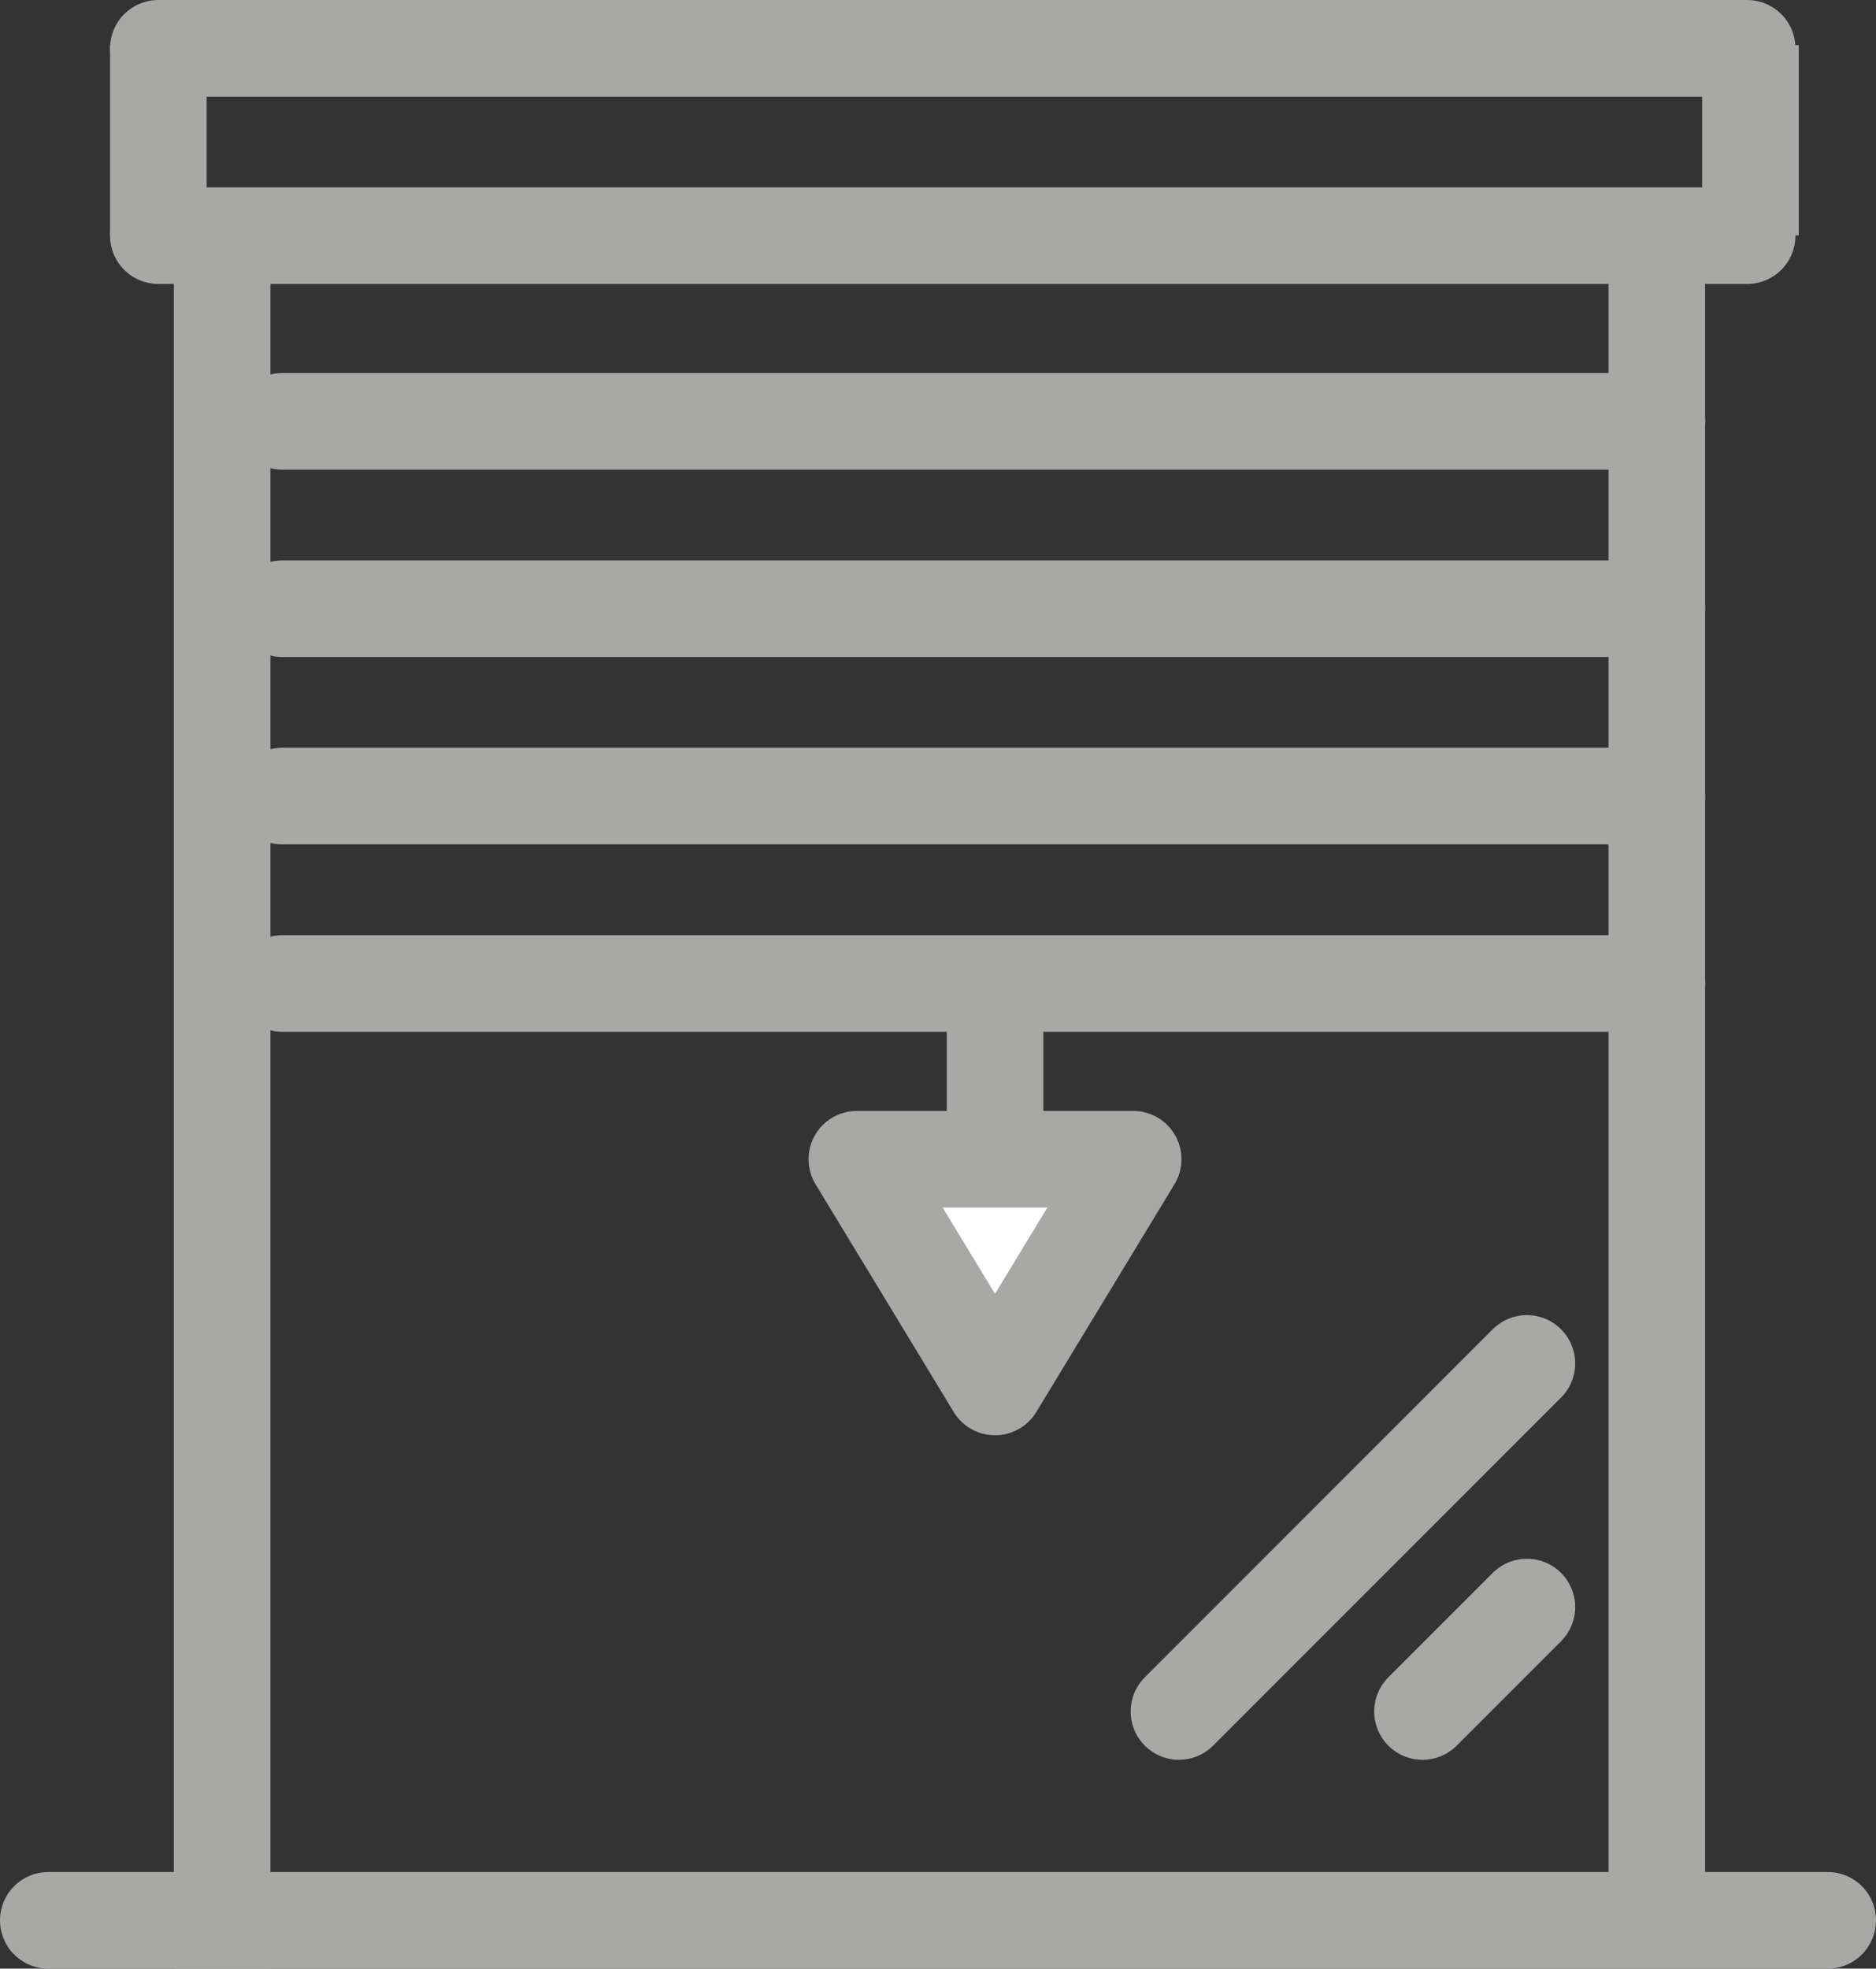 <svg xmlns="http://www.w3.org/2000/svg" width="38.847" height="40.751" viewBox="0 0 38.847 40.751">
  <rect x="0" y="0" width="38.847" height="40.751" fill="#333333" stroke="none"/>
  <g id="ico-prod-veranda" transform="translate(-145.269 1)">
    <g id="Group_27" data-name="Group 27" transform="translate(146.269 0)">
      <line id="Line_40" data-name="Line 40" x2="36.847" transform="translate(0 38.751)" fill="none" stroke="#a8a8a7" stroke-linecap="round" stroke-linejoin="round" stroke-width="2"/>
      <path id="Line_40-2" data-name="Line 40" d="M.409.018h32.9" transform="translate(1.87 -0.018)" fill="none" stroke="#a8a8a7" stroke-linecap="round" stroke-width="2"/>
      <path id="Line_40-3" data-name="Line 40" d="M.409.018h32.9" transform="translate(1.87 3.86)" fill="none" stroke="#a8a8a7" stroke-linecap="round" stroke-width="2"/>
      <line id="Line_40-4" data-name="Line 40" x2="28.462" transform="translate(4.846 7.722)" fill="none" stroke="#a8a8a7" stroke-linecap="round" stroke-linejoin="round" stroke-width="2"/>
      <line id="Line_40-5" data-name="Line 40" x2="28.462" transform="translate(4.846 11.6)" fill="none" stroke="#a8a8a7" stroke-linecap="round" stroke-linejoin="round" stroke-width="2"/>
      <line id="Line_40-6" data-name="Line 40" x2="28.462" transform="translate(4.846 15.479)" fill="none" stroke="#a8a8a7" stroke-linecap="round" stroke-linejoin="round" stroke-width="2"/>
      <line id="Line_40-7" data-name="Line 40" x2="28.462" transform="translate(4.846 19.358)" fill="none" stroke="#a8a8a7" stroke-linecap="round" stroke-linejoin="round" stroke-width="2"/>
      <g id="Group_25" data-name="Group 25" transform="translate(2.279 0.934)">
        <line id="Line_41" data-name="Line 41" y2="33.938" transform="translate(1.321 3.879)" fill="none" stroke="#a8a8a7" stroke-linecap="square" stroke-linejoin="round" stroke-width="2"/>
        <line id="Line_43" data-name="Line 43" y2="33.217" transform="translate(31.029 3.879)" fill="none" stroke="#a8a8a7" stroke-linecap="square" stroke-linejoin="round" stroke-width="2"/>
        <line id="Line_43-2" data-name="Line 43" y2="1.939" transform="translate(32.968 0)" fill="none" stroke="#a8a8a7" stroke-linecap="square" stroke-linejoin="round" stroke-width="2"/>
        <line id="Line_43-3" data-name="Line 43" y2="1.939" transform="translate(0 0)" fill="none" stroke="#a8a8a7" stroke-linecap="square" stroke-linejoin="round" stroke-width="2"/>
      </g>
      <g id="Group_26" data-name="Group 26" transform="translate(23.413 27.223)">
        <line id="Line_45" data-name="Line 45" y1="2.162" x2="2.162" transform="translate(5.043 5.043)" fill="none" stroke="#a8a8a7" stroke-linecap="round" stroke-linejoin="round" stroke-width="2"/>
        <line id="Line_46" data-name="Line 46" y1="7.205" x2="7.205" fill="none" stroke="#a8a8a7" stroke-linecap="round" stroke-linejoin="round" stroke-width="2"/>
      </g>
    </g>
    <path id="Path_166" data-name="Path 166" d="M0,5.722V0L4.714,2.861Z" transform="translate(168.734 22.996) rotate(90)" fill="#fff" stroke="#a8a8a7" stroke-linecap="round" stroke-linejoin="round" stroke-width="2"/>
    <line id="Line_21" data-name="Line 21" x1="3.344" transform="translate(165.874 19.392) rotate(90)" fill="none" stroke="#a8a8a7" stroke-linecap="round" stroke-linejoin="round" stroke-width="2"/>
  </g>
</svg>
